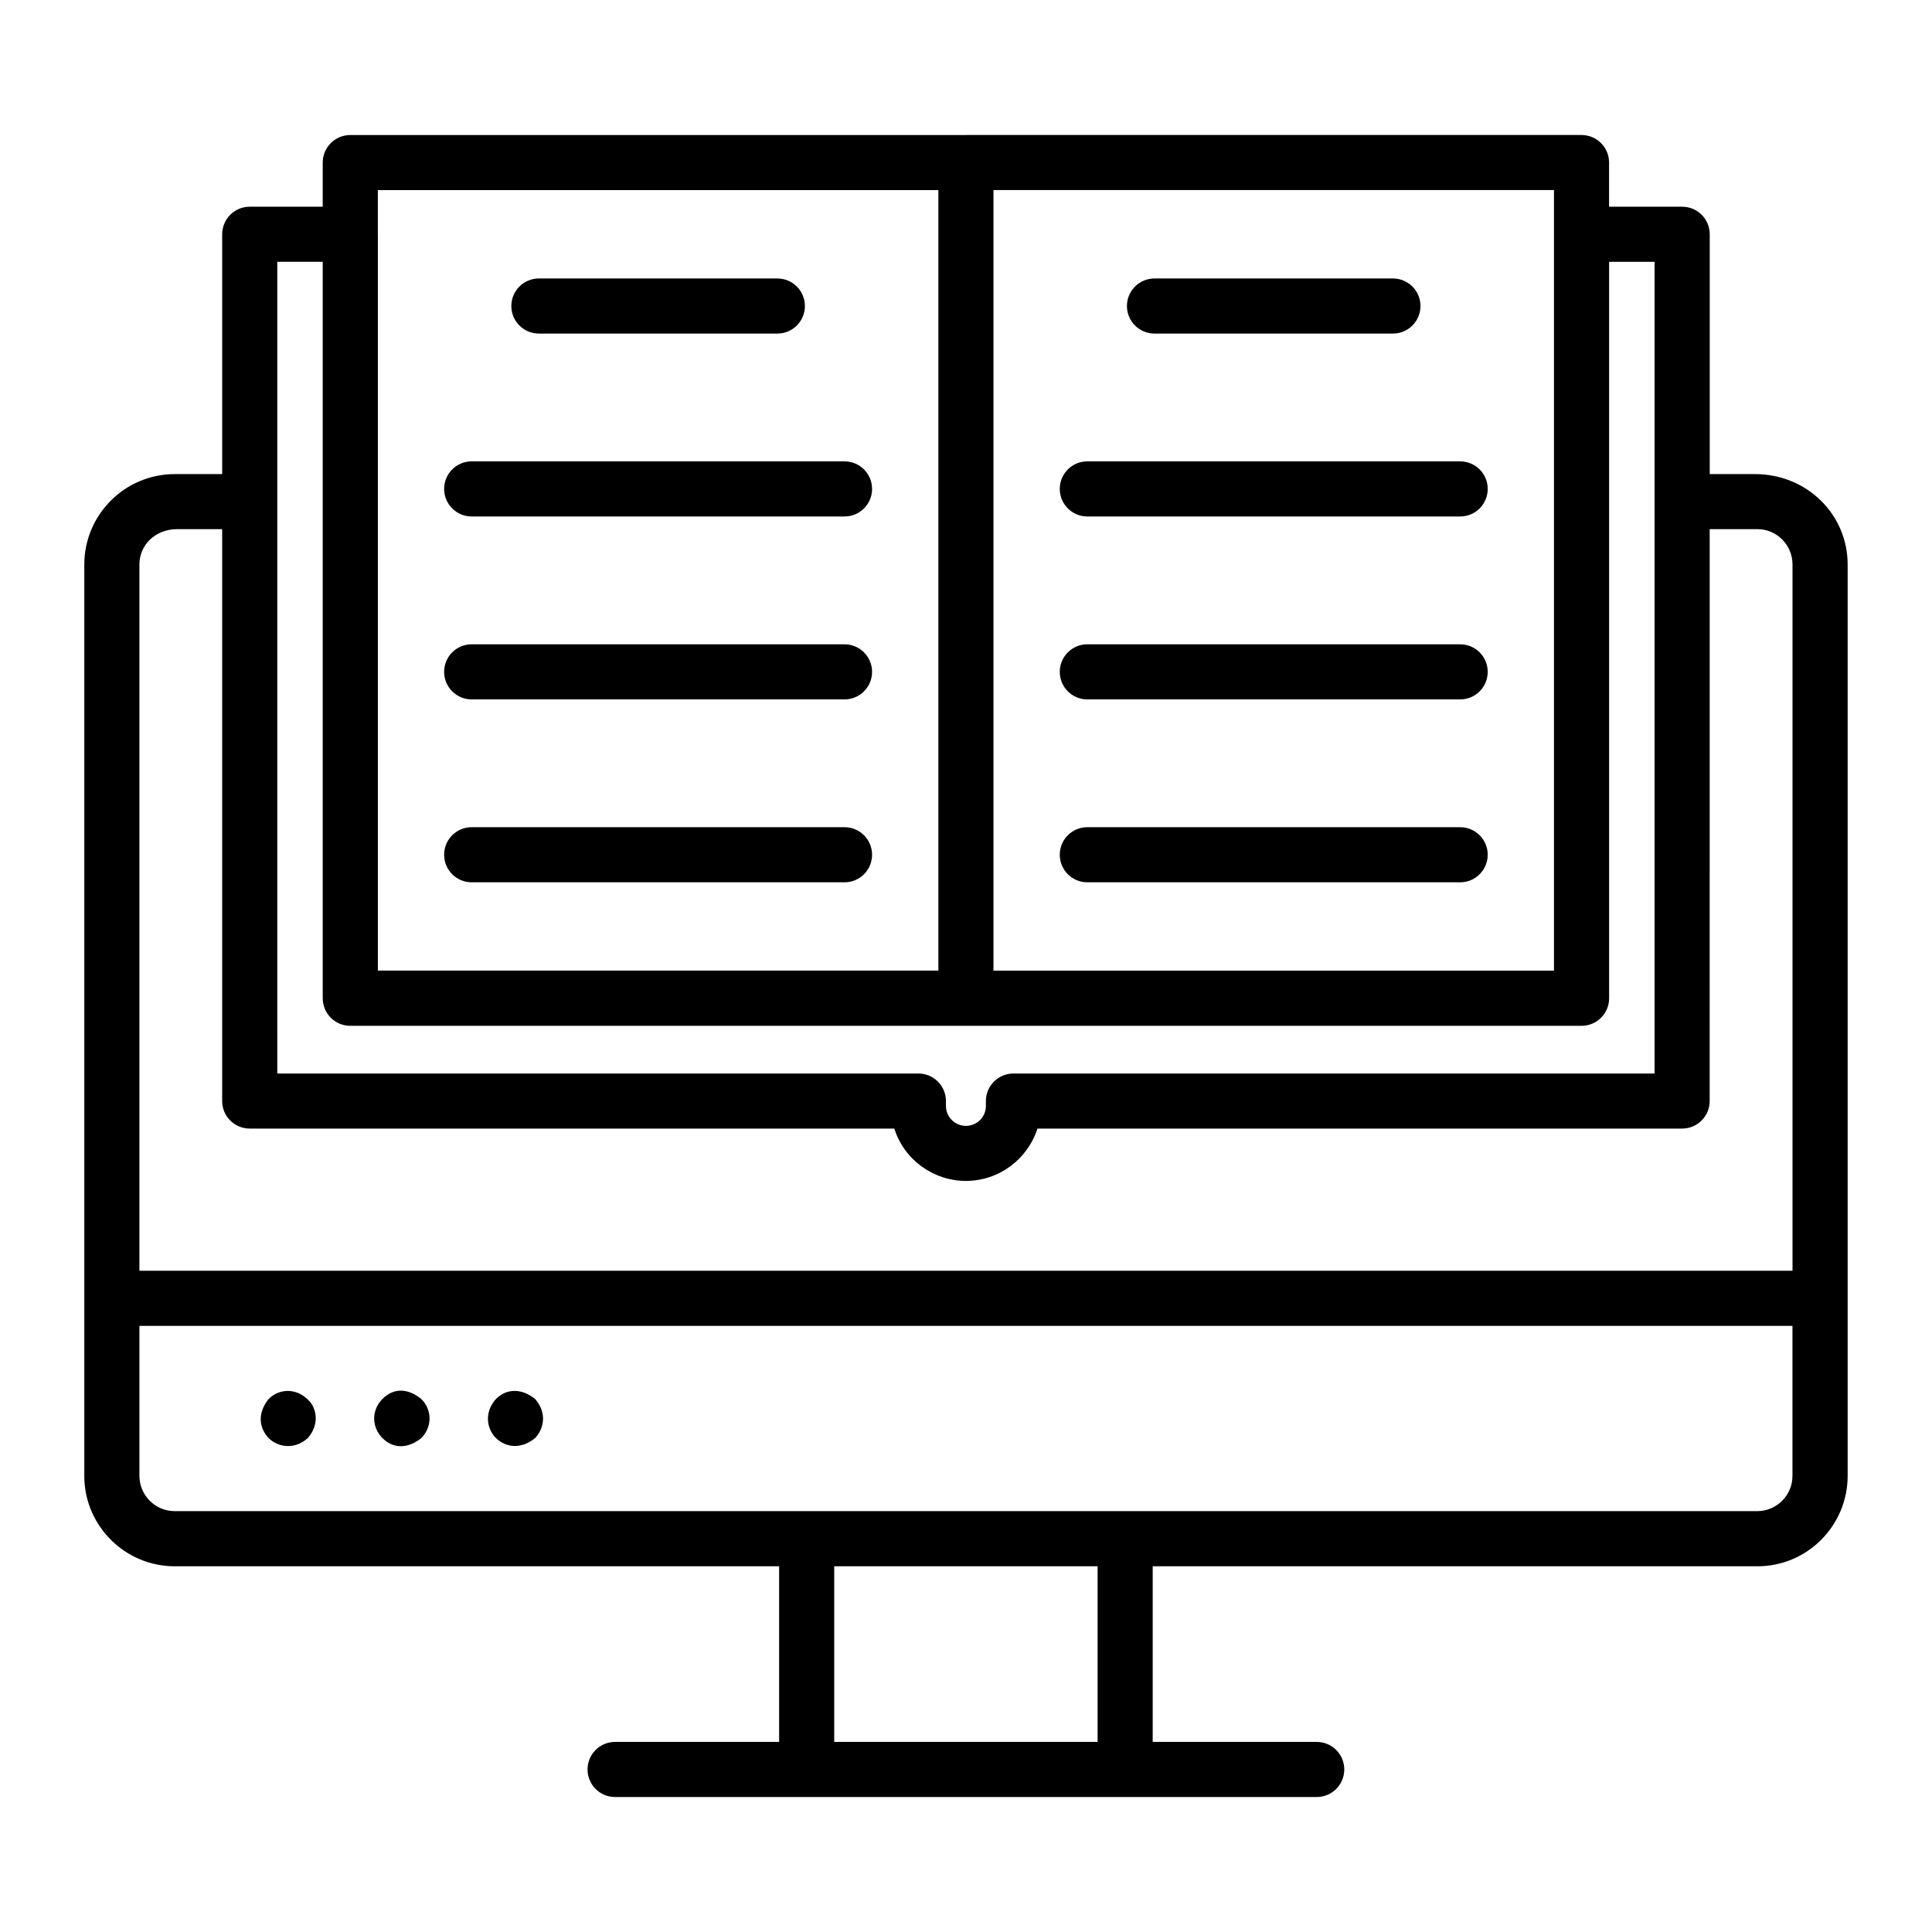<?xml version="1.0" encoding="UTF-8"?>
<!-- Uploaded to: ICON Repo, www.svgrepo.com, Generator: ICON Repo Mixer Tools -->
<svg fill="#000000" width="800px" height="800px" version="1.1" viewBox="144 144 512 512" xmlns="http://www.w3.org/2000/svg">
 <g>
  <path d="m609.76 559.08c13.172 0 23.887-10.754 23.887-23.969v-241.5c0-13.219-10.719-23.973-24.605-23.973h-11.945v-63.555c0-4.031-3.266-7.301-7.301-7.301h-19.375v-11.703c0-4.031-3.266-7.301-7.301-7.301l-163.14-0.004c-0.02 0-0.035 0.012-0.055 0.012h-163.1c-4.035 0-7.301 3.269-7.301 7.301v11.695h-19.344c-4.035 0-7.301 3.269-7.301 7.301v63.555h-12.566c-13.219 0-23.973 10.754-23.973 23.973v241.5 0.02c0 9.902 6.043 18.418 14.637 22.055 2.871 1.219 6.023 1.895 9.336 1.895h160.16v46.543h-43.469c-4.035 0-7.301 3.269-7.301 7.301s3.266 7.301 7.301 7.301h185.94c4.035 0 7.301-3.269 7.301-7.301s-3.266-7.301-7.301-7.301h-43.469v-46.543zm-428.81-23.969v-39.738h438.07v39.758c0 5.148-4.188 9.332-9.332 9.332h-419.39c-1.285 0-2.512-0.262-3.629-0.734-3.356-1.422-5.715-4.746-5.715-8.617zm374.87-133.88h-148.54v-206.86h148.54zm-163.14-206.85v206.84h-148.54v-195.15c0-0.012-0.008-0.023-0.008-0.035v-11.66zm-175.2 18.996h12.043v195.15c0 1.012 0.207 1.973 0.578 2.848 1.105 2.629 3.699 4.477 6.731 4.477h326.3c4.035 0 7.301-3.269 7.301-7.301v-195.17h12.051v215.11h-169.91c-4.035 0-7.301 3.269-7.301 7.301v1.242c0 2.992-2.34 5.332-5.328 5.332-2.742 0-5.262-2.219-5.262-5.332v-1.242c0-4.031-3.266-7.301-7.301-7.301h-169.9zm-26.535 70.855h11.93v151.55c0 4.031 3.266 7.301 7.301 7.301h170.83c2.609 8.309 10.434 13.875 18.938 13.875 8.879 0 16.422-5.836 18.988-13.875h170.85c4.035 0 7.301-3.269 7.301-7.301l0.004-151.55h12.664c5.121 0 9.285 4.203 9.285 9.371v187.16h-438.09v-187.16c-0.004-5.168 4.199-9.371 10-9.371zm243.93 321.39h-69.801v-46.543h69.801z"/>
  <path d="m286.81 232.4h63.195c4.035 0 7.301-3.269 7.301-7.301s-3.266-7.301-7.301-7.301h-63.195c-4.035 0-7.301 3.269-7.301 7.301s3.266 7.301 7.301 7.301z"/>
  <path d="m269 280.87h98.809c4.035 0 7.301-3.269 7.301-7.301s-3.266-7.301-7.301-7.301l-98.809-0.004c-4.035 0-7.301 3.269-7.301 7.301 0 4.035 3.266 7.305 7.301 7.305z"/>
  <path d="m269 329.35h98.809c4.035 0 7.301-3.269 7.301-7.301s-3.266-7.301-7.301-7.301l-98.809-0.004c-4.035 0-7.301 3.269-7.301 7.301 0 4.035 3.266 7.305 7.301 7.305z"/>
  <path d="m269 377.82h98.809c4.035 0 7.301-3.269 7.301-7.301s-3.266-7.301-7.301-7.301l-98.809-0.004c-4.035 0-7.301 3.269-7.301 7.301 0 4.035 3.266 7.305 7.301 7.305z"/>
  <path d="m449.95 232.4h63.191c4.035 0 7.301-3.269 7.301-7.301s-3.266-7.301-7.301-7.301h-63.191c-4.035 0-7.301 3.269-7.301 7.301s3.266 7.301 7.301 7.301z"/>
  <path d="m432.15 280.87h98.809c4.035 0 7.301-3.269 7.301-7.301s-3.266-7.301-7.301-7.301l-98.809-0.004c-4.035 0-7.301 3.269-7.301 7.301 0 4.035 3.266 7.305 7.301 7.305z"/>
  <path d="m432.15 329.35h98.809c4.035 0 7.301-3.269 7.301-7.301s-3.266-7.301-7.301-7.301l-98.809-0.004c-4.035 0-7.301 3.269-7.301 7.301 0 4.035 3.266 7.305 7.301 7.305z"/>
  <path d="m432.15 377.82h98.809c4.035 0 7.301-3.269 7.301-7.301s-3.266-7.301-7.301-7.301l-98.809-0.004c-4.035 0-7.301 3.269-7.301 7.301 0 4.035 3.266 7.305 7.301 7.305z"/>
  <path d="m225.56 525.11c2.316-2.578 2.902-6.234 0.879-9.273-3.465-4.312-8.445-3.91-11.246-1.094-3.074 3.824-2.508 7.715 0 10.367 2.41 2.41 6.848 3.176 10.367 0z"/>
  <path d="m245.35 525.11c3.019 3.019 6.926 2.707 10.297 0 2.914-2.941 2.922-7.453 0-10.367-3.383-2.719-7.137-3.156-10.297 0-2.934 2.941-2.902 7.441 0 10.367z"/>
  <path d="m285.8 525.11c2.738-2.894 2.879-7.16 0-10.367-3.758-3.023-7.688-2.676-10.367 0-3.176 3.539-2.465 7.898 0 10.367 2.555 2.418 6.469 3.133 10.367 0z"/>
 </g>
</svg>